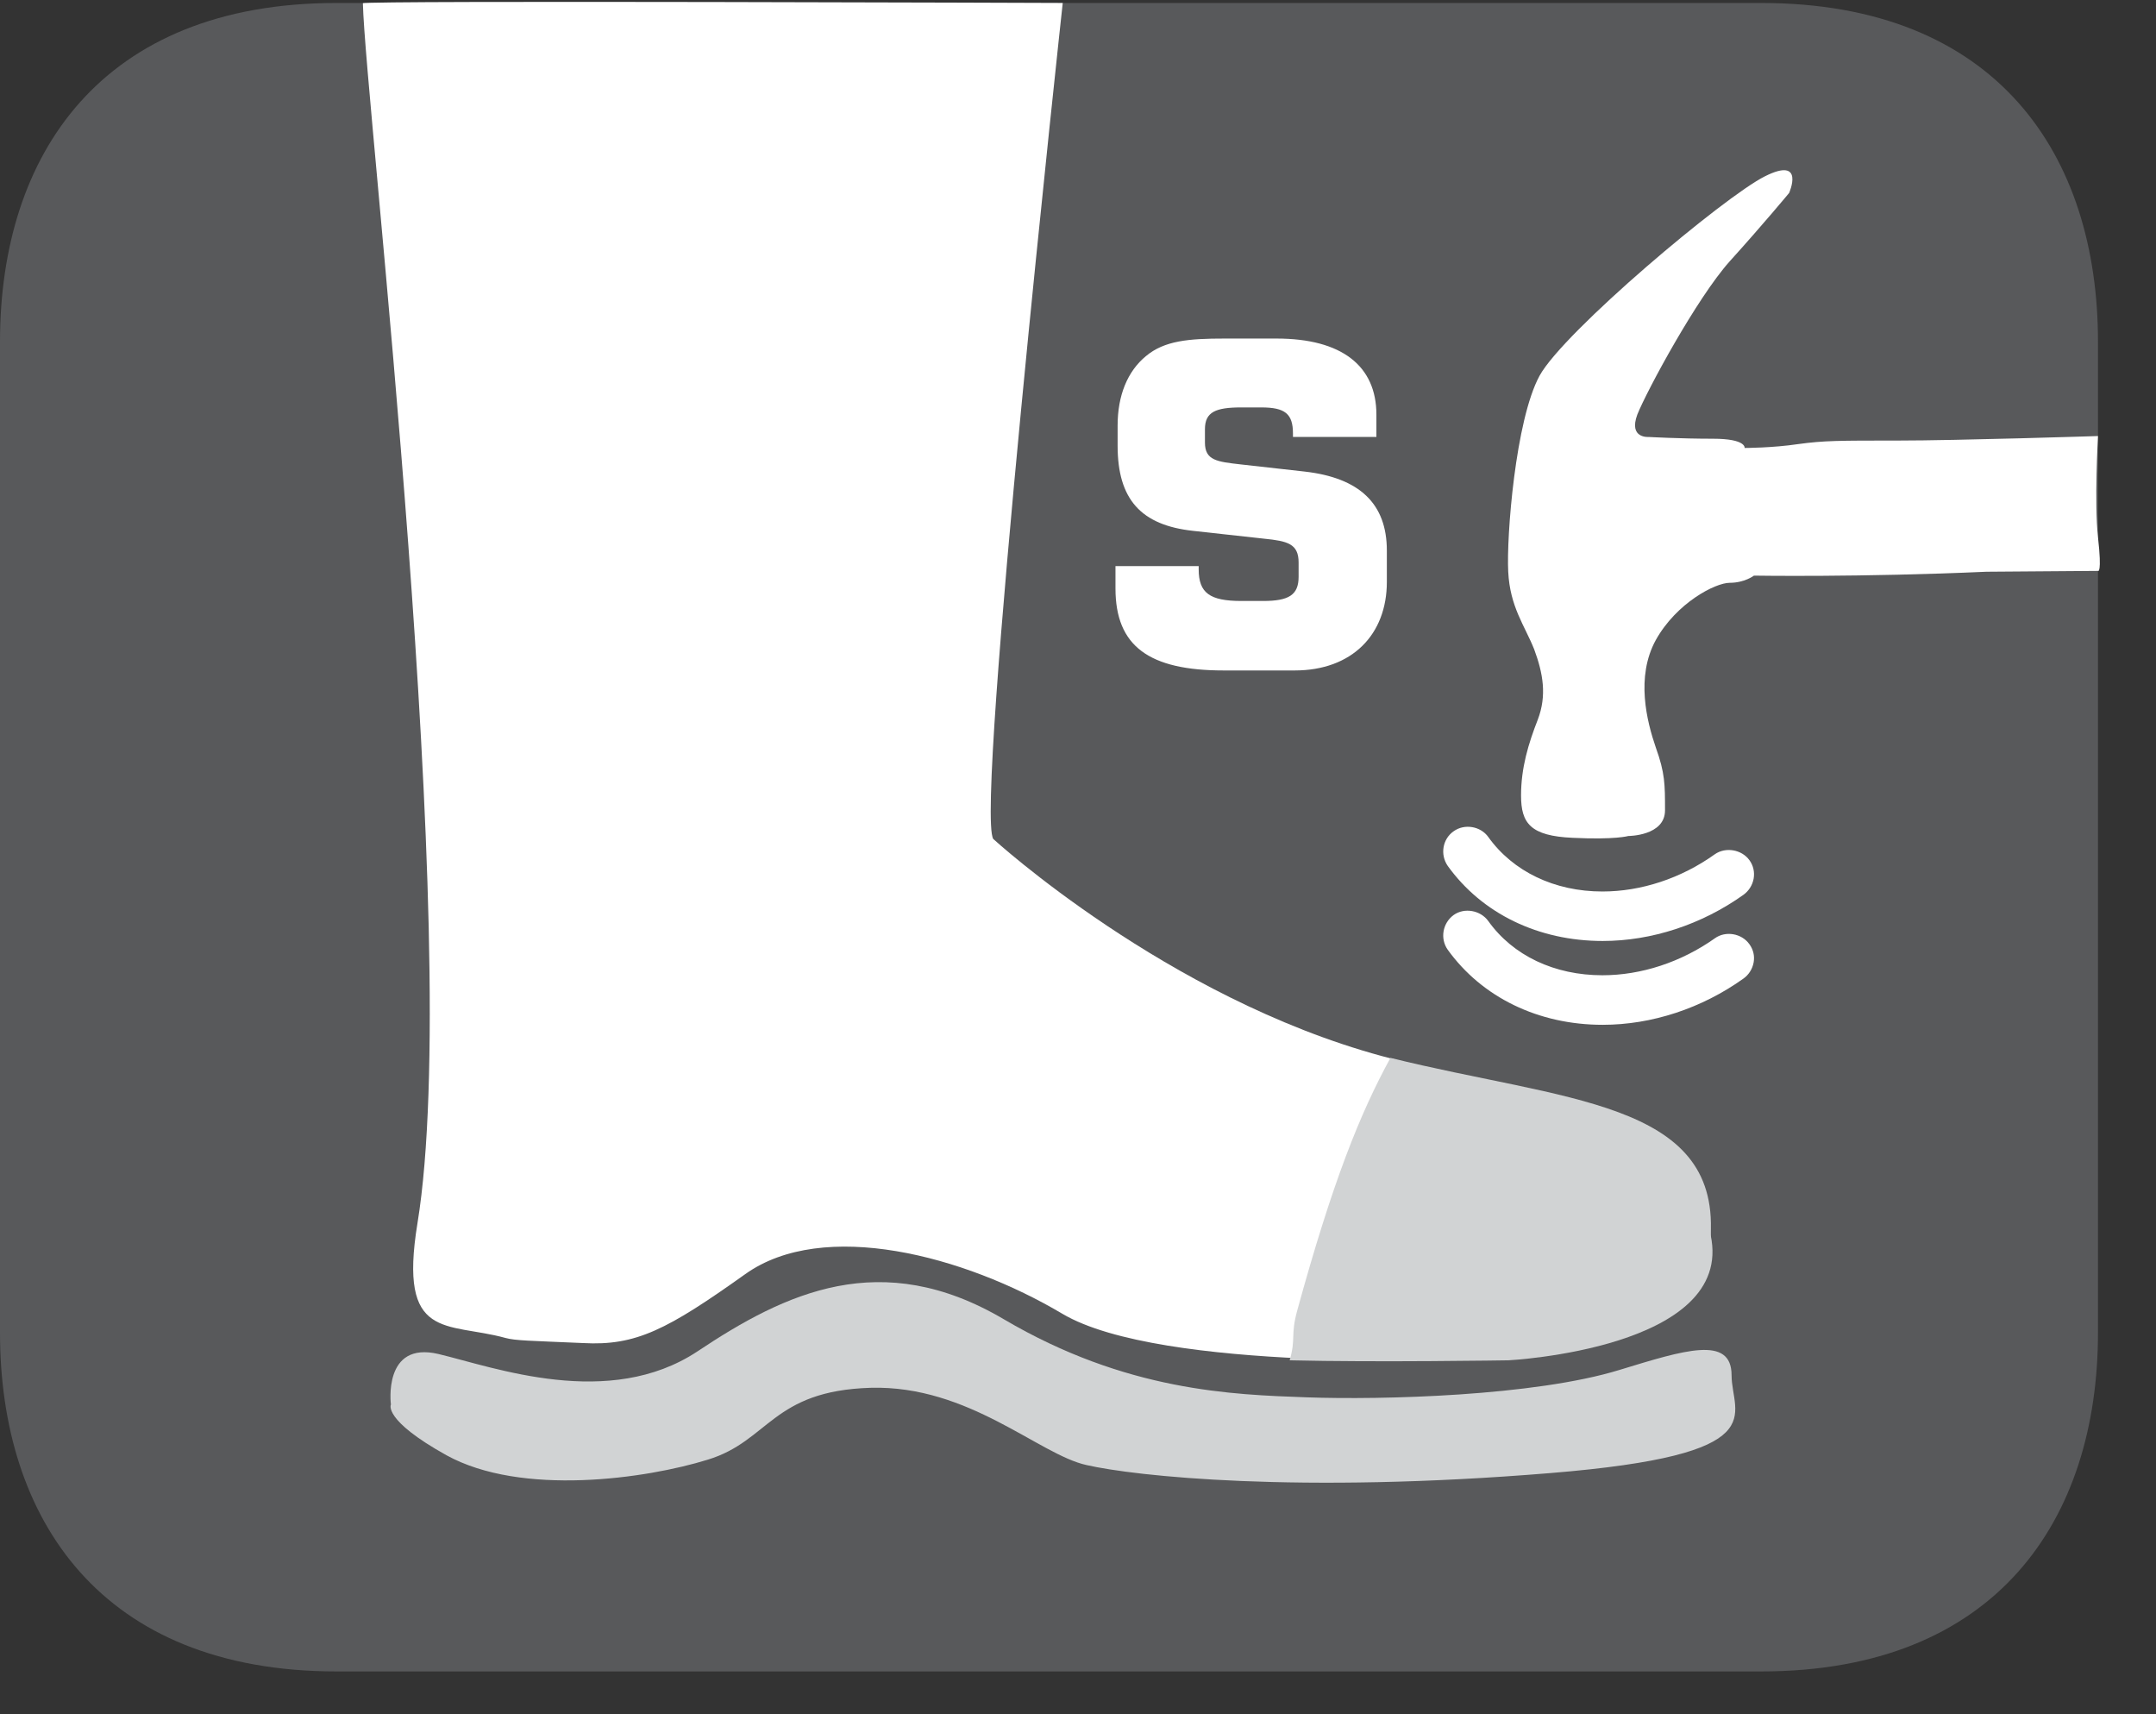 <?xml version="1.0" encoding="UTF-8"?>
<svg xmlns="http://www.w3.org/2000/svg" xmlns:xlink="http://www.w3.org/1999/xlink" width="28.244pt" height="22.45pt" viewBox="0 0 28.244 22.45" version="1.2">
<rect x="0" y="0" width="28.244" height="22.45" fill="#333333" stroke="none"/>
<defs>
<clipPath id="clip1">
  <path d="M 0 0.023 L 27.508 0.023 L 27.508 21.891 L 0 21.891 Z M 0 0.023 "/>
</clipPath>
<clipPath id="clip2">
  <path d="M 4 0.023 L 23 0.023 L 23 18 L 4 18 Z M 4 0.023 "/>
</clipPath>
<clipPath id="clip3">
  <path d="M 19 2 L 27.508 2 L 27.508 11 L 19 11 Z M 19 2 "/>
</clipPath>
</defs>
<g id="surface1">
<g clip-path="url(#clip1)" clip-rule="nonzero">
<path style=" stroke:none;fill-rule:nonzero;fill:rgb(34.509%,34.901%,35.686%);fill-opacity:1;" d="M 27.484 17.453 C 27.484 19.902 26.156 21.891 23.07 21.891 L 4.41 21.891 C 1.328 21.891 0 19.902 0 17.453 L 0 4.477 C 0 2.023 1.328 0.039 4.41 0.039 L 23.07 0.039 C 26.156 0.039 27.484 2.023 27.484 4.477 Z M 27.484 17.453 "/>
</g>
<g clip-path="url(#clip2)" clip-rule="nonzero">
<path style=" stroke:none;fill-rule:nonzero;fill:rgb(100%,100%,100%);fill-opacity:1;" d="M 13.012 10.988 C 12.77 10.602 13.922 0.039 13.922 0.039 C 13.922 0.039 4.75 0.004 4.754 0.043 C 4.781 1.332 6.074 12.324 5.469 16.02 C 5.215 17.57 5.855 17.312 6.621 17.523 C 6.754 17.559 6.934 17.559 7.637 17.59 C 8.332 17.629 8.742 17.414 9.762 16.688 C 10.785 15.957 12.629 16.441 13.918 17.207 C 15.211 17.973 19.227 17.801 19.227 17.801 C 19.227 17.801 22.406 17.734 22.406 16.441 C 22.512 14.59 20.934 14.594 18.105 13.832 C 15.281 13.066 13.012 10.988 13.012 10.988 "/>
</g>
<path style=" stroke:none;fill-rule:nonzero;fill:rgb(81.961%,82.745%,83.138%);fill-opacity:1;" d="M 5.121 18.395 C 5.121 18.395 5.012 17.559 5.746 17.734 C 6.48 17.91 7.98 18.465 9.137 17.699 C 10.289 16.93 11.543 16.332 13.148 17.277 C 14.754 18.223 16.145 18.266 17.121 18.301 C 18.102 18.336 20.102 18.285 21.219 17.941 C 22.062 17.684 22.684 17.484 22.684 18.012 C 22.684 18.535 23.277 19.051 20.309 19.293 C 16.996 19.566 14.863 19.332 14.234 19.188 C 13.609 19.051 12.695 18.141 11.406 18.176 C 10.113 18.215 10.078 18.871 9.273 19.117 C 8.469 19.367 6.832 19.602 5.848 19.059 C 5.012 18.594 5.121 18.395 5.121 18.395 "/>
<path style=" stroke:none;fill-rule:nonzero;fill:rgb(100%,100%,100%);fill-opacity:1;" d="M 15.703 7.414 L 15.703 7.457 C 15.703 7.766 15.848 7.871 16.262 7.871 L 16.547 7.871 C 16.883 7.871 17.012 7.793 17.012 7.555 L 17.012 7.367 C 17.012 7.121 16.867 7.086 16.559 7.055 L 15.633 6.953 C 14.945 6.879 14.641 6.539 14.641 5.836 L 14.641 5.574 C 14.641 5.18 14.77 4.863 15.012 4.664 C 15.254 4.461 15.574 4.434 16.039 4.434 L 16.723 4.434 C 17.578 4.434 18.031 4.793 18.031 5.43 L 18.031 5.723 L 16.938 5.723 L 16.938 5.676 C 16.938 5.418 16.832 5.336 16.523 5.336 L 16.262 5.336 C 15.926 5.336 15.785 5.395 15.785 5.621 L 15.785 5.797 C 15.785 6.031 15.945 6.047 16.25 6.082 L 17.09 6.176 C 17.812 6.258 18.168 6.598 18.168 7.211 L 18.168 7.621 C 18.168 8.312 17.711 8.781 16.961 8.781 L 16.031 8.781 C 15.055 8.781 14.613 8.465 14.613 7.707 L 14.613 7.414 Z M 15.703 7.414 "/>
<path style=" stroke:none;fill-rule:nonzero;fill:rgb(81.961%,82.745%,83.138%);fill-opacity:1;" d="M 16.996 17.156 C 16.902 17.496 16.98 17.523 16.895 17.816 C 18.031 17.844 19.762 17.816 19.762 17.816 C 19.762 17.816 22.73 17.664 22.41 16.176 C 22.512 14.418 20.484 14.418 18.215 13.855 C 17.816 14.586 17.461 15.465 16.996 17.156 "/>
<g clip-path="url(#clip3)" clip-rule="nonzero">
<path style=" stroke:none;fill-rule:nonzero;fill:rgb(100%,100%,100%);fill-opacity:1;" d="M 22.977 7.539 C 22.977 7.539 24.375 7.562 26.023 7.488 L 27.484 7.477 C 27.484 7.477 27.539 7.523 27.484 7.035 C 27.434 6.594 27.484 5.711 27.484 5.711 C 27.484 5.711 25.637 5.77 24.863 5.77 C 24.09 5.77 23.895 5.77 23.559 5.816 C 23.219 5.867 22.855 5.867 22.855 5.867 C 22.855 5.867 22.879 5.746 22.441 5.746 C 22.008 5.746 21.598 5.723 21.598 5.723 C 21.598 5.723 21.332 5.746 21.449 5.43 C 21.574 5.117 22.227 3.906 22.66 3.422 C 23.098 2.938 23.438 2.527 23.438 2.527 C 23.438 2.527 23.652 2.043 23.121 2.309 C 22.59 2.574 20.484 4.344 20.168 4.922 C 19.852 5.504 19.734 7.027 19.758 7.488 C 19.781 7.949 19.973 8.191 20.098 8.504 C 20.215 8.82 20.266 9.109 20.145 9.426 C 20.023 9.738 19.926 10.055 19.926 10.418 C 19.926 10.781 20.047 10.949 20.605 10.973 C 21.16 11 21.332 10.949 21.332 10.949 C 21.332 10.949 21.812 10.949 21.812 10.613 C 21.812 10.273 21.812 10.125 21.691 9.789 C 21.574 9.449 21.426 8.867 21.691 8.383 C 21.961 7.898 22.469 7.633 22.66 7.633 C 22.855 7.633 22.977 7.539 22.977 7.539 "/>
</g>
<path style=" stroke:none;fill-rule:nonzero;fill:rgb(100%,100%,100%);fill-opacity:1;" d="M 22.918 11.266 C 22.816 11.125 22.605 11.09 22.465 11.188 C 22.023 11.504 21.5 11.676 20.992 11.676 C 20.363 11.676 19.82 11.414 19.496 10.961 C 19.395 10.82 19.184 10.785 19.043 10.887 C 18.898 10.988 18.863 11.191 18.965 11.34 C 19.414 11.965 20.152 12.324 20.996 12.324 C 21.637 12.324 22.293 12.109 22.84 11.719 C 22.91 11.668 22.957 11.594 22.973 11.508 C 22.988 11.422 22.969 11.336 22.918 11.266 "/>
<path style=" stroke:none;fill-rule:nonzero;fill:rgb(100%,100%,100%);fill-opacity:1;" d="M 22.918 12.367 C 22.816 12.223 22.605 12.188 22.465 12.289 C 22.023 12.602 21.5 12.773 20.992 12.773 C 20.363 12.773 19.82 12.516 19.496 12.062 C 19.395 11.922 19.184 11.883 19.043 11.984 C 18.898 12.09 18.863 12.293 18.965 12.438 C 19.414 13.062 20.152 13.422 20.996 13.422 C 21.637 13.422 22.293 13.207 22.84 12.816 C 22.91 12.766 22.957 12.691 22.973 12.605 C 22.988 12.52 22.969 12.438 22.918 12.367 "/>
</g>
</svg>

